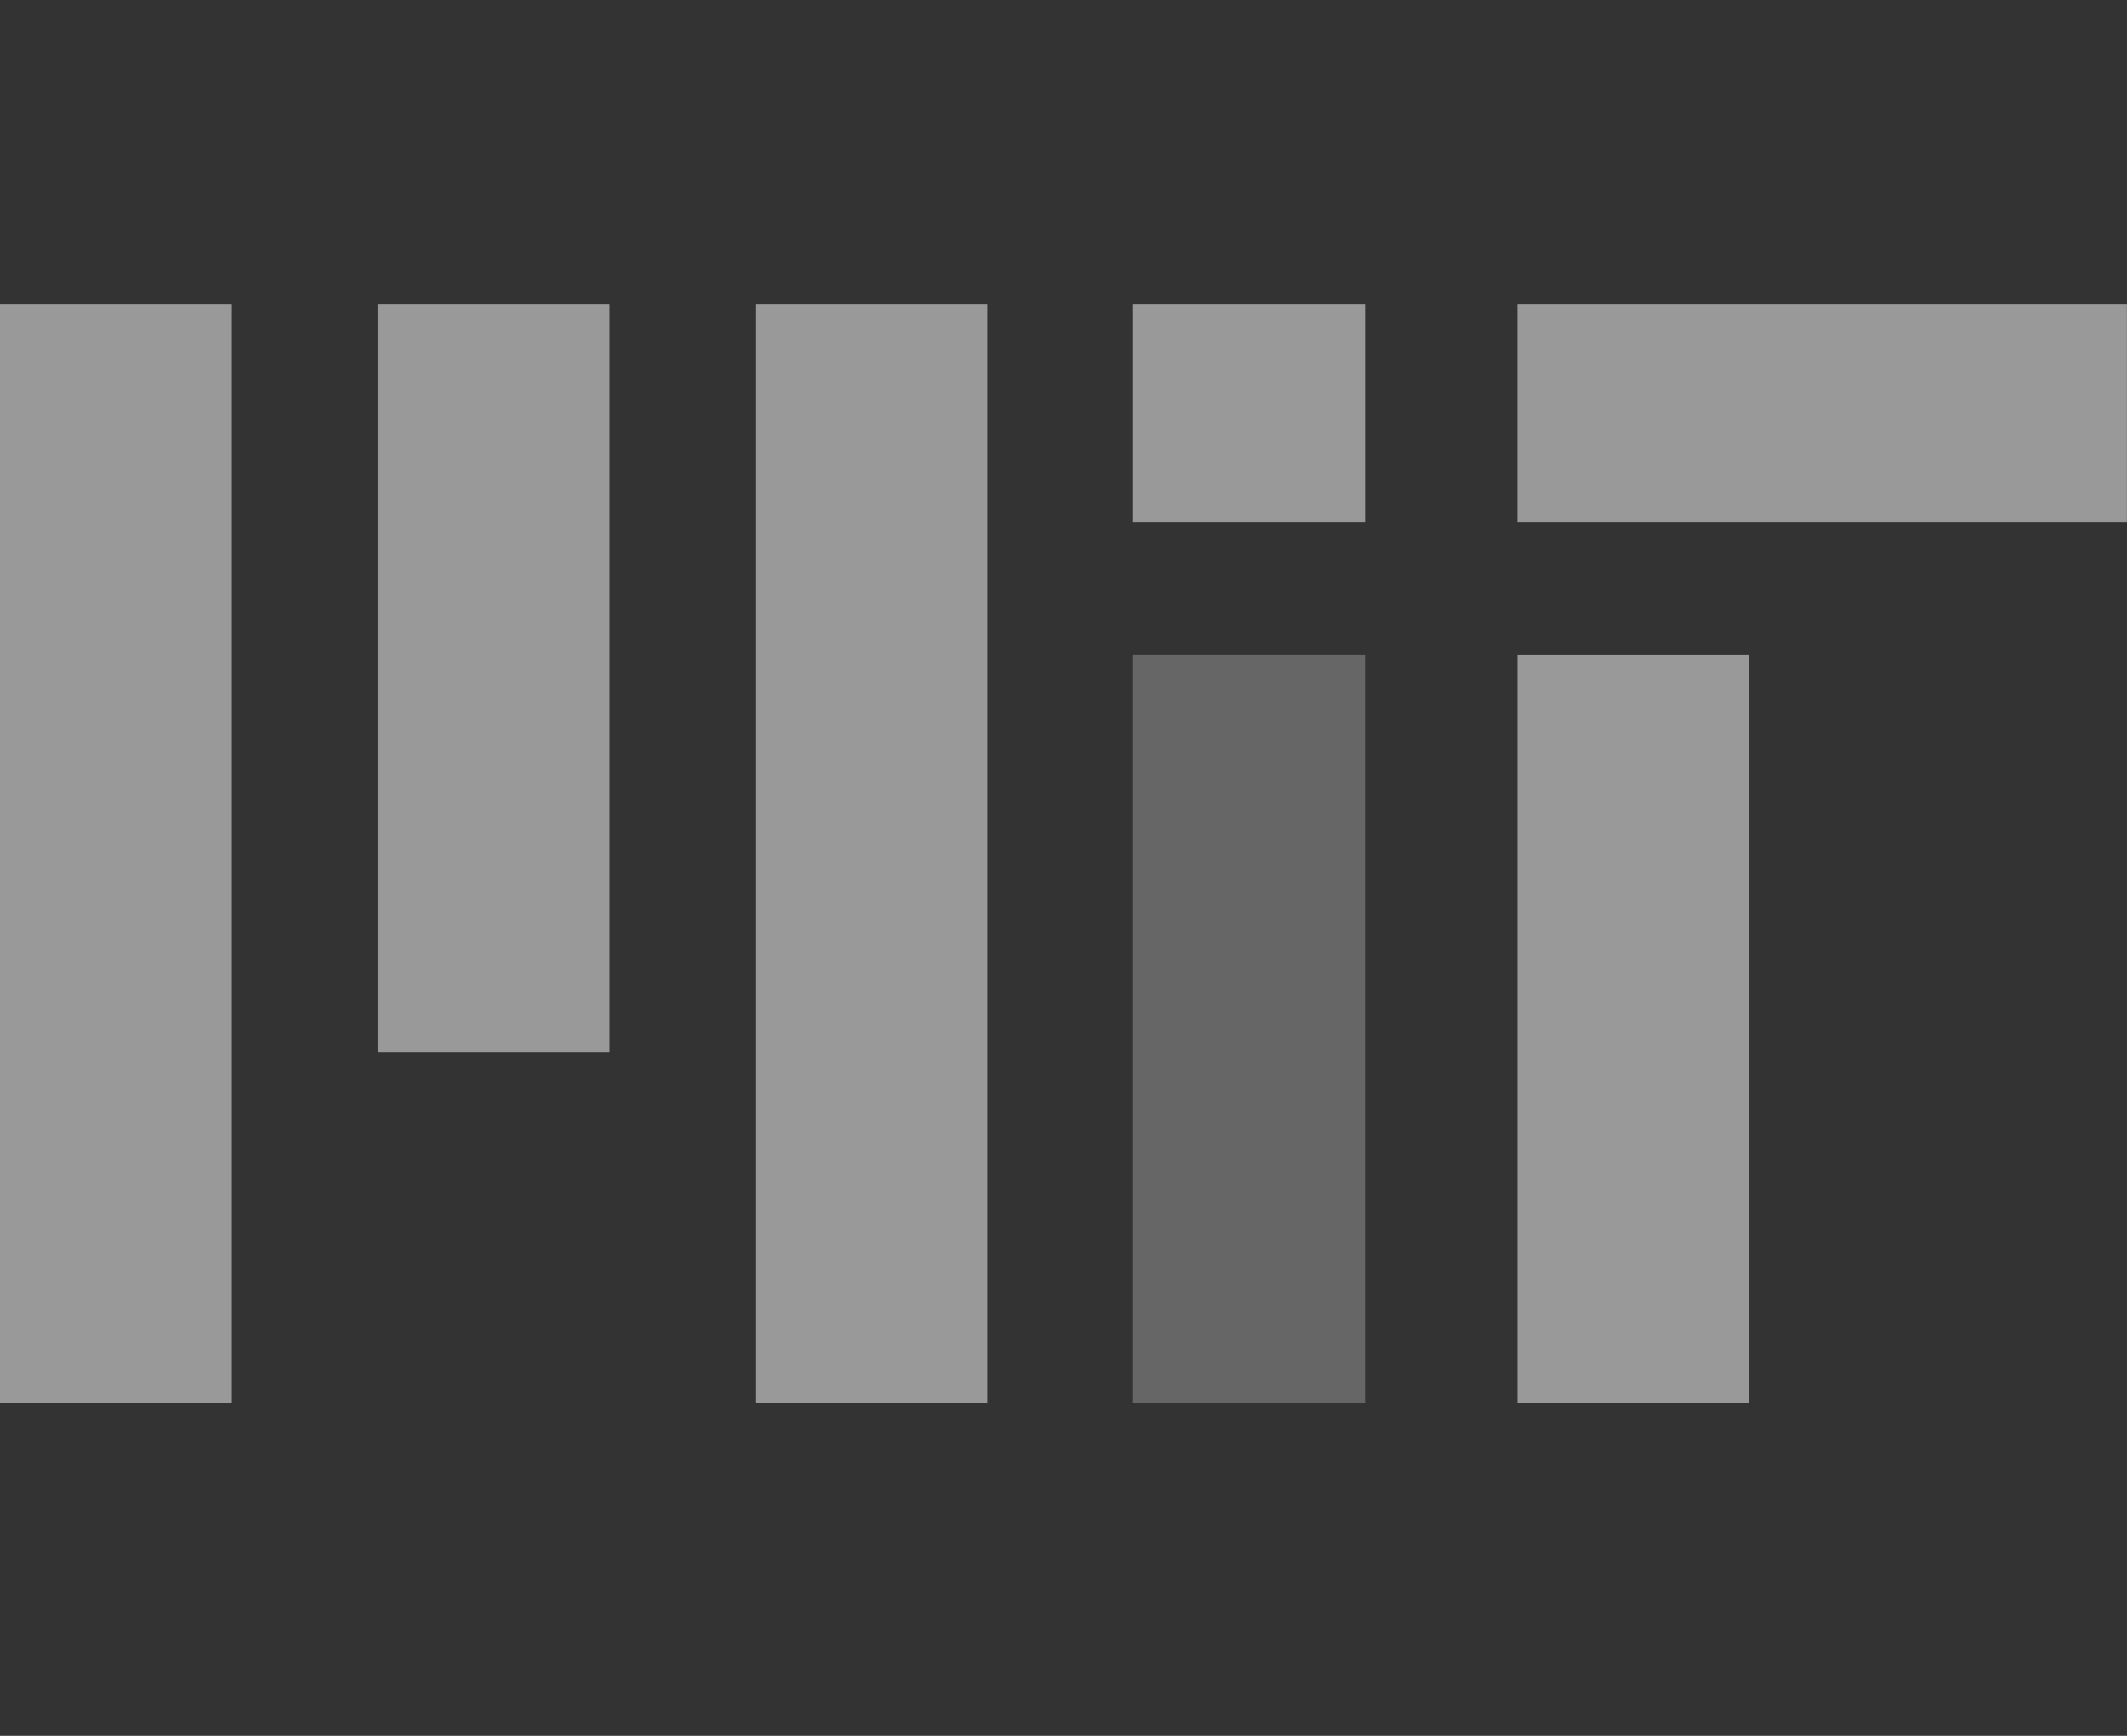 <svg width="49" height="40" viewBox="0 0 49 40" fill="none" xmlns="http://www.w3.org/2000/svg">
<rect x="0" y="0" width="49" height="40" fill="#333333" stroke="none"/>
<g opacity="0.5">
<path fill-rule="evenodd" clip-rule="evenodd" d="M5.342 7V32.339H-0V7H5.342ZM14.043 7V24.249H8.701V7H14.043ZM22.744 7V32.339H17.401V7H22.744ZM31.445 7V12.037H26.102V7H31.445ZM34.956 32.339V15.09H40.298V32.339H34.956Z" fill="white"/>
<path opacity="0.5" fill-rule="evenodd" clip-rule="evenodd" d="M26.102 32.339V15.09H31.444V32.339H26.102Z" fill="white"/>
<path fill-rule="evenodd" clip-rule="evenodd" d="M48.998 12.037H34.955V7H48.998V12.037Z" fill="white"/>
</g>
</svg>
